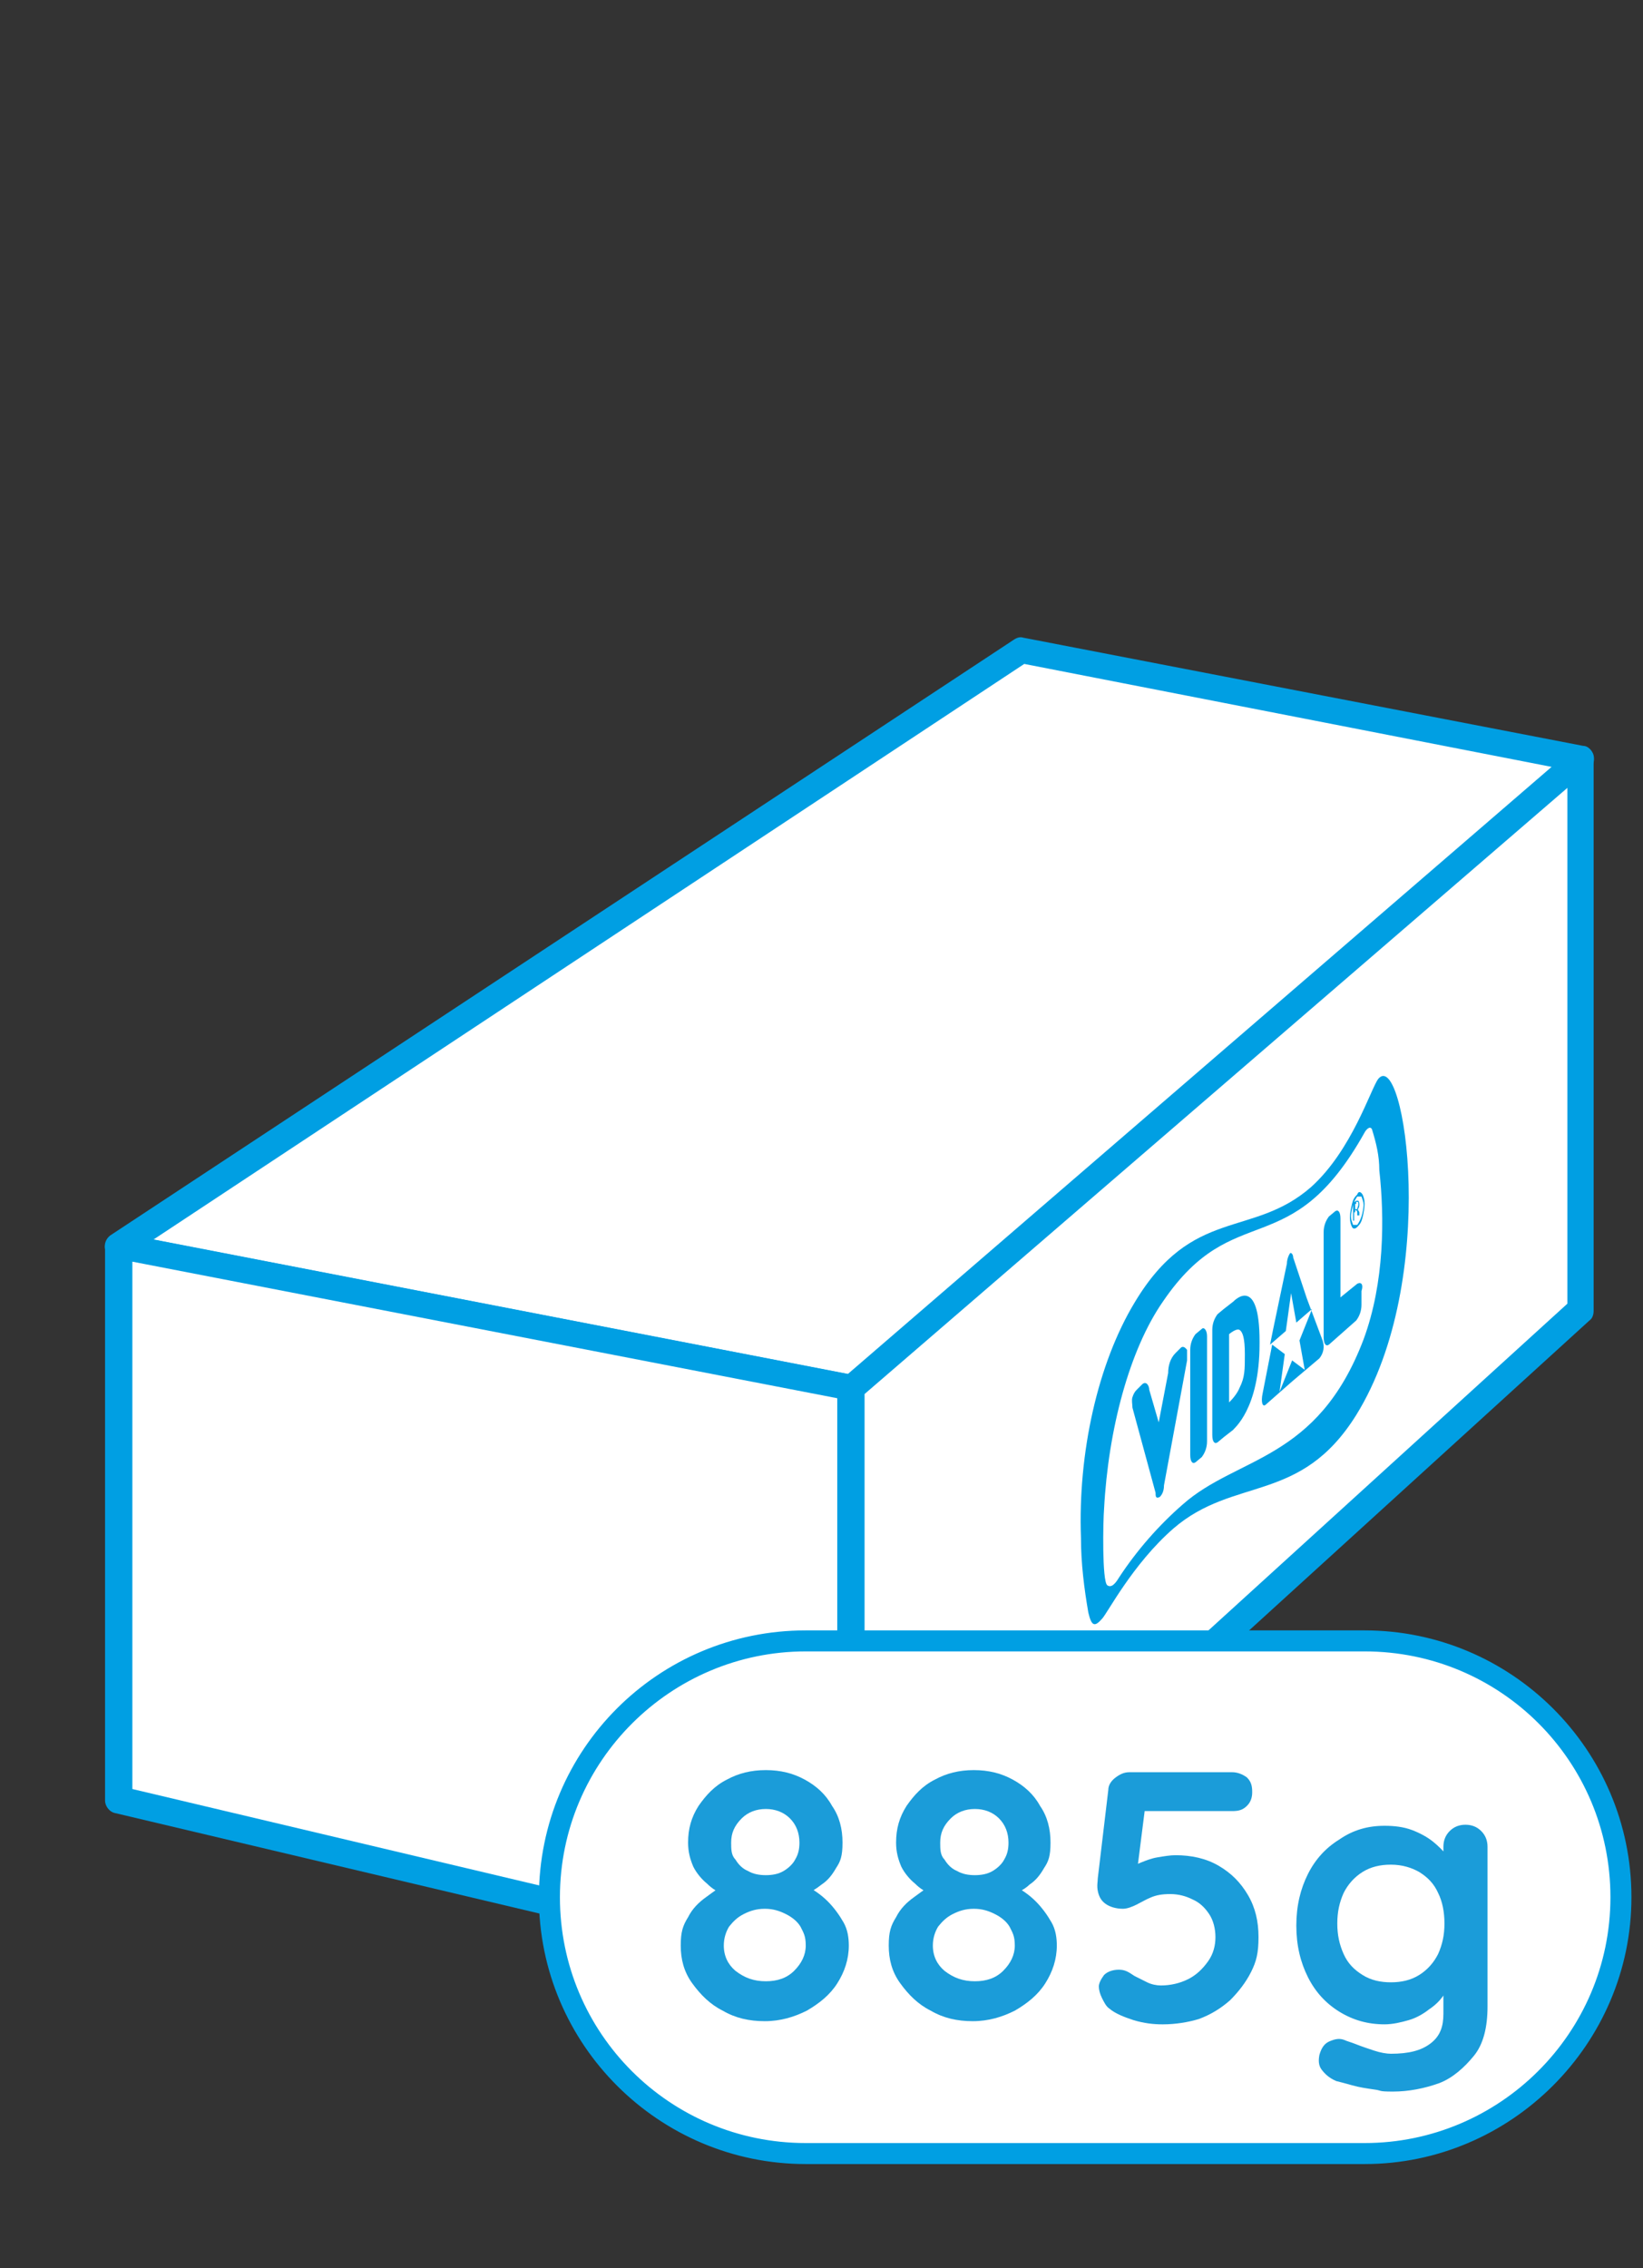 <?xml version="1.0" encoding="UTF-8"?>
<svg id="Web_OK" data-name="Web OK" xmlns="http://www.w3.org/2000/svg" version="1.1" viewBox="0 0 156.4 215.9">
  <rect x="0" y="0" width="156.4" height="215.9" fill="#333333" stroke="none"/>
  <defs>
    <style>
      .cls-1 {
        stroke: #009fe3;
        stroke-miterlimit: 10;
        stroke-width: .2px;
      }

      .cls-1, .cls-2 {
        fill: #009fe3;
      }

      .cls-3 {
        fill: none;
      }

      .cls-3, .cls-4, .cls-2, .cls-5 {
        stroke-width: 0px;
      }

      .cls-4 {
        fill: #1b9cd9;
      }

      .cls-5 {
        fill: #fff;
      }
    </style>
  </defs>
  <g>
    <polygon class="cls-5" points="11.3 118.6 81 132.1 150.5 72.2 97.2 61.9 11.3 118.6"/>
    <path class="cls-2" d="M81,133.4h-.3l-69.7-13.5c-.5,0-.9-.5-1-1s.1-1,.5-1.3l86-56.7c.3-.2.6-.3.9-.2l53.3,10.3c.5,0,.9.5,1,.9.1.5,0,1-.4,1.3l-69.4,59.9c-.3.2-.6.3-.9.3ZM14.6,118l66.1,12.8,67-57.8-50.2-9.8L14.6,118Z"/>
  </g>
  <g>
    <polygon class="cls-5" points="11.3 171.3 81 187.9 81 132.1 11.3 118.6 11.3 171.3"/>
    <path class="cls-2" d="M81,189.2c0,0-.2,0-.3-.1l-69.7-16.5c-.6-.1-1-.7-1-1.2v-52.7c0-.4.2-.7.5-1s.7-.3,1.1-.3l69.7,13.5c.6.1,1,.7,1,1.3v55.7c0,.4-.2.7-.5,1-.2,0-.5.3-.8.3ZM12.6,170.3l67.1,15.9v-53.1l-67.1-13s0,50.2,0,50.2Z"/>
  </g>
  <g>
    <polygon class="cls-5" points="81 187.9 150.5 124.6 150.5 72.2 81 132.1 81 187.9"/>
    <path class="cls-2" d="M81,189.2c-.2,0-.3-.1-.5-.1-.5-.2-.7-.7-.7-1.1v-55.7c0-.4,0-.7.5-.9l69.4-59.9c.4-.3.9-.4,1.3-.2.5.2.7.7.7,1.1v52.4c0,.3-.1.7-.4.9l-69.4,63.2c-.2.1-.6.3-.9.3ZM82.3,132.7v52.3l66.9-60.9v-49.1l-66.9,57.7Z"/>
  </g>
  <path class="cls-2" d="M112.4,128.3l-.5.5c-.5.5-.7,1.2-.7,1.9l-.9,4.7-.9-3.1c0-.4-.3-.9-.7-.5l-.5.5c-.2.2-.3.4-.4.7s0,.7,0,1l2.2,8.1c0,.3,0,.6.4.4.3-.3.4-.7.4-1.1l2.2-11.9c0-.3,0-.7,0-1-.3-.4-.5-.3-.6-.2Z"/>
  <path class="cls-2" d="M114.4,126.5l-.6.5c-.3.4-.5.9-.5,1.5v10c0,.6.2.9.5.7l.6-.5c.3-.4.5-.9.5-1.5v-10c0-.6-.3-.9-.5-.7Z"/>
  <path class="cls-2" d="M119.9,127.7c0-6.4-2.4-3.9-2.5-3.8l-.9.7-.6.5c-.3.4-.5.9-.5,1.5v10c0,.6.2.9.5.7l.6-.5.9-.7c0-.1,2.5-1.9,2.5-8.2v-.2ZM118,132.1c-.2.5-.6,1-1,1.4v-6.5c0,0,.7-.6,1-.4s.5.8.5,2.3,0,2.2-.5,3.2Z"/>
  <path class="cls-2" d="M129.2,113.7c-.3.3-.4.5-.5.9s-.2.9-.2,1.3.1.7.2.9c.1.2.3.2.5,0,.3-.3.4-.5.5-.9s.2-.9.2-1.3-.1-.7-.2-.9c-.2-.3-.4-.3-.5,0ZM129.6,115.8c-.1.3-.2.5-.4.8-.1,0-.3,0-.4,0-.1-.3-.2-.5-.2-.8s.1-.7.2-1.1c.1-.3.2-.5.4-.8.1,0,.3,0,.4,0,.1.3.2.5.2.8s-.1.8-.2,1.1Z"/>
  <path class="cls-2" d="M131.2,102.7c-.7.9-2.5,6.8-6.4,10.3-5.6,4.9-11.3,1.8-16.8,11-3.5,5.8-5.4,14.3-5.1,22.4,0,2.4.3,4.8.7,7.1.3,1.3.6,1.4,1.3.6.5-.5,2.9-5.2,6.8-8.6,5.8-5,12.1-2.3,17.4-10.8,8-12.9,4.6-35,2.1-32ZM129.8,127.5c-4.4,11.6-12,11.1-17.2,15.7-2.3,2-4.4,4.4-6.1,7-.3.5-.7,1-1.1.7-.5-.4-.4-6.1-.3-7.3.4-7.5,2.4-15.1,5.6-19.7,6.8-10,12.1-3.4,19.2-16.1.1-.2.5-.7.7-.3.4,1.3.7,2.5.7,3.9.5,4.5.5,10.7-1.5,16.1h0Z"/>
  <path class="cls-2" d="M129.4,115.7v-.3q0,0-.1-.2c0,0-.1,0-.1,0q.1,0,.1-.2c.1,0,.1-.3.1-.4,0-.2-.1-.3-.1-.3-.1,0-.1,0-.2,0l-.3.2v1.7h.1v-.8h.1v-.2c.1,0,.2,0,.2.3v.2h.2c0,.1,0,0,0,0ZM129.2,115.1c0,0-.1,0-.1,0h-.1c0,0,0-.5,0-.5h.1v-.2c.2,0,.2,0,.2.2,0,.1,0,.2-.1.4h0Z"/>
  <path class="cls-2" d="M129.2,122.2l-1.6,1.3v-7.5c0-.6-.2-.9-.5-.7l-.6.5c-.3.4-.5.9-.5,1.5v10c0,.6.2.9.5.7l2.6-2.3c.3-.4.5-.9.5-1.5v-1.3c.2-.6,0-.9-.4-.7Z"/>
  <path class="cls-2" d="M124.4,123.6l-1.3-3.9c0-.3-.2-.5-.3-.4-.2.3-.3.7-.3,1l-1.3,6.2-.3,1.5,1.5-1.3.5-3.6.5,2.8,1.5-1.3-1.2,3,.5,2.8-1.2-.9-1.2,3,.5-3.6-1.2-.9-.9,4.6c-.2.9,0,1.4.3,1.1l2.5-2.2,2.6-2.2c.4-.5.5-1.1.3-1.7l-1.5-4Z"/>
  <g>
    <path class="cls-5" d="M76.7,156.2h53.2c13.5,0,24.4,10.9,24.4,24.4h0c0,13.5-10.9,24.4-24.4,24.4h-53.2c-13.5,0-24.4-10.9-24.4-24.4h0c0-13.5,10.9-24.4,24.4-24.4Z"/>
    <path class="cls-1" d="M129.9,205.9h-53.2c-13.9,0-25.3-11.3-25.3-25.3s11.3-25.3,25.3-25.3h53.2c13.9,0,25.3,11.3,25.3,25.3,0,13.9-11.4,25.3-25.3,25.3ZM76.7,157.1c-12.9,0-23.5,10.5-23.5,23.5s10.5,23.5,23.5,23.5h53.2c12.9,0,23.5-10.5,23.5-23.5s-10.5-23.5-23.5-23.5h-53.2Z"/>
  </g>
  <g>
    <path class="cls-4" d="M76.7,180.3v-.8c.8.4,1.5.9,2.1,1.5s1.1,1.3,1.5,2,.5,1.5.5,2.2c0,1.3-.4,2.5-1.1,3.6s-1.7,1.9-2.9,2.6c-1.2.6-2.5,1-4,1s-2.8-.3-4-1c-1.2-.6-2.1-1.5-2.9-2.6s-1.1-2.3-1.1-3.6.2-1.9.7-2.7c.4-.8,1-1.4,1.7-1.9s1.3-1,2-1.3l-.3,1c-.6-.2-1.1-.5-1.6-1-.5-.4-1-1-1.3-1.6-.3-.7-.5-1.4-.5-2.3,0-1.3.3-2.4,1-3.5.7-1,1.5-1.9,2.7-2.5,1.1-.6,2.3-.9,3.7-.9s2.6.3,3.7.9c1.1.6,2,1.4,2.6,2.5.7,1,1,2.2,1,3.5s-.2,1.8-.6,2.4c-.4.7-.8,1.2-1.4,1.6-.5.4-1,.7-1.5.9ZM72.9,188.6c1.1,0,2-.3,2.7-1s1.1-1.5,1.1-2.4-.2-1.2-.5-1.8c-.3-.5-.8-.9-1.4-1.2s-1.2-.5-2-.5-1.4.2-2,.5-1,.7-1.4,1.2c-.3.5-.5,1.1-.5,1.8,0,1,.4,1.8,1.1,2.4.9.7,1.8,1,2.9,1ZM69.6,175.4c0,.6,0,1.2.4,1.6.3.5.7.9,1.2,1.1.5.3,1.1.4,1.7.4s1.2-.1,1.7-.4c.5-.3.9-.7,1.1-1.1.3-.5.4-1,.4-1.6,0-.9-.3-1.7-.9-2.3s-1.4-.9-2.3-.9-1.7.3-2.3.9c-.7.7-1,1.4-1,2.3Z"/>
    <path class="cls-4" d="M96.5,180.3v-.8c.8.4,1.5.9,2.1,1.5s1.1,1.3,1.5,2,.5,1.5.5,2.2c0,1.3-.4,2.5-1.1,3.6s-1.7,1.9-2.9,2.6c-1.2.6-2.5,1-4,1s-2.8-.3-4-1c-1.2-.6-2.1-1.5-2.9-2.6s-1.1-2.3-1.1-3.6.2-1.9.7-2.7c.4-.8,1-1.4,1.7-1.9s1.3-1,2-1.3l-.3,1c-.6-.2-1.1-.5-1.6-1-.5-.4-1-1-1.3-1.6-.3-.7-.5-1.4-.5-2.3,0-1.3.3-2.4,1-3.5.7-1,1.5-1.9,2.7-2.5,1.1-.6,2.3-.9,3.7-.9s2.6.3,3.7.9c1.1.6,2,1.4,2.6,2.5.7,1,1,2.2,1,3.5s-.2,1.8-.6,2.4c-.4.7-.8,1.2-1.4,1.6-.4.4-1,.7-1.5.9ZM92.8,188.6c1.1,0,2-.3,2.7-1s1.1-1.5,1.1-2.4-.2-1.2-.5-1.8c-.3-.5-.8-.9-1.4-1.2s-1.2-.5-2-.5-1.4.2-2,.5-1,.7-1.4,1.2c-.3.5-.5,1.1-.5,1.8,0,1,.4,1.8,1.1,2.4.9.7,1.8,1,2.9,1ZM89.5,175.4c0,.6,0,1.2.4,1.6.3.5.7.9,1.2,1.1.5.3,1.1.4,1.7.4s1.2-.1,1.7-.4c.5-.3.9-.7,1.1-1.1.3-.5.4-1,.4-1.6,0-.9-.3-1.7-.9-2.3s-1.4-.9-2.3-.9-1.7.3-2.3.9c-.7.7-1,1.4-1,2.3Z"/>
    <path class="cls-4" d="M110.6,192.7c-.8,0-1.7-.1-2.7-.4-.9-.3-1.7-.6-2.3-1.1-.3-.2-.5-.6-.7-1s-.3-.8-.3-1.1.2-.7.5-1.1c.3-.3.8-.5,1.4-.5s.9.2,1.5.6c.4.2.8.4,1.2.6.4.2.9.3,1.3.3.9,0,1.8-.2,2.6-.6s1.4-1,1.9-1.7.7-1.5.7-2.3-.2-1.6-.6-2.2c-.4-.6-.9-1.1-1.6-1.4-.6-.3-1.3-.5-2.1-.5s-1.3.1-1.8.3-1,.5-1.4.7-.9.4-1.3.4c-.7,0-1.3-.2-1.7-.5-.4-.3-.6-.7-.7-1.2s0-.9,0-1.2l1-8.4c0-.5.3-.9.7-1.2.4-.3.8-.5,1.3-.5h9.8c.5,0,1,.2,1.4.5.4.4.5.8.5,1.4s-.2,1-.5,1.3c-.4.4-.8.5-1.4.5h-8.7l.4-.3-.9,7.1-.4-1.3c0-.2.4-.4.9-.6.5-.2,1-.4,1.6-.5s1.2-.2,1.7-.2c1.5,0,2.9.3,4.1,1s2.1,1.6,2.8,2.8c.7,1.2,1,2.5,1,4s-.2,2.3-.7,3.3-1.2,1.9-2,2.7c-.9.8-1.9,1.4-3,1.8-1,.3-2.2.5-3.4.5Z"/>
    <path class="cls-4" d="M131.8,173.8c.9,0,1.8.1,2.6.4.8.3,1.5.7,2,1.1s1,.9,1.4,1.4c.3.5.5.9.5,1.2l-.9.4v-2.5c0-.6.2-1.1.6-1.5s.9-.6,1.5-.6,1.1.2,1.5.6c.4.4.6.9.6,1.5v15.2c0,2-.4,3.6-1.3,4.7s-2,2.1-3.3,2.6c-1.4.5-2.9.8-4.4.8s-1-.1-1.8-.2c-.7-.1-1.4-.2-2.1-.4-.7-.2-1.1-.3-1.5-.4-.7-.3-1.1-.7-1.4-1.1-.3-.4-.3-.9-.2-1.4.2-.7.5-1.1,1-1.3s.9-.3,1.4-.1c.2.1.6.2,1.1.4s1.1.4,1.7.6,1.2.3,1.6.3c1.7,0,2.9-.3,3.8-1s1.2-1.6,1.2-2.8v-3l.4.3c0,.3-.2.7-.5,1.1-.3.4-.7.8-1.3,1.2-.5.4-1.2.8-1.9,1s-1.5.4-2.3.4c-1.6,0-3-.4-4.3-1.2s-2.3-1.9-3-3.3c-.7-1.4-1.1-3-1.1-4.9s.4-3.5,1.1-4.9,1.7-2.5,3-3.3c1.3-.9,2.7-1.3,4.3-1.3ZM132.4,177.5c-1,0-1.9.2-2.7.7s-1.4,1.2-1.8,2c-.4.9-.6,1.8-.6,2.9s.2,2,.6,2.9c.4.9,1,1.5,1.8,2s1.7.7,2.7.7,1.9-.2,2.7-.7,1.4-1.2,1.8-2c.4-.9.6-1.8.6-2.9s-.2-2.1-.6-2.9c-.4-.9-1-1.5-1.8-2-.7-.4-1.6-.7-2.7-.7Z"/>
  </g>
  <rect class="cls-3" width="156.4" height="215.9"/>
</svg>